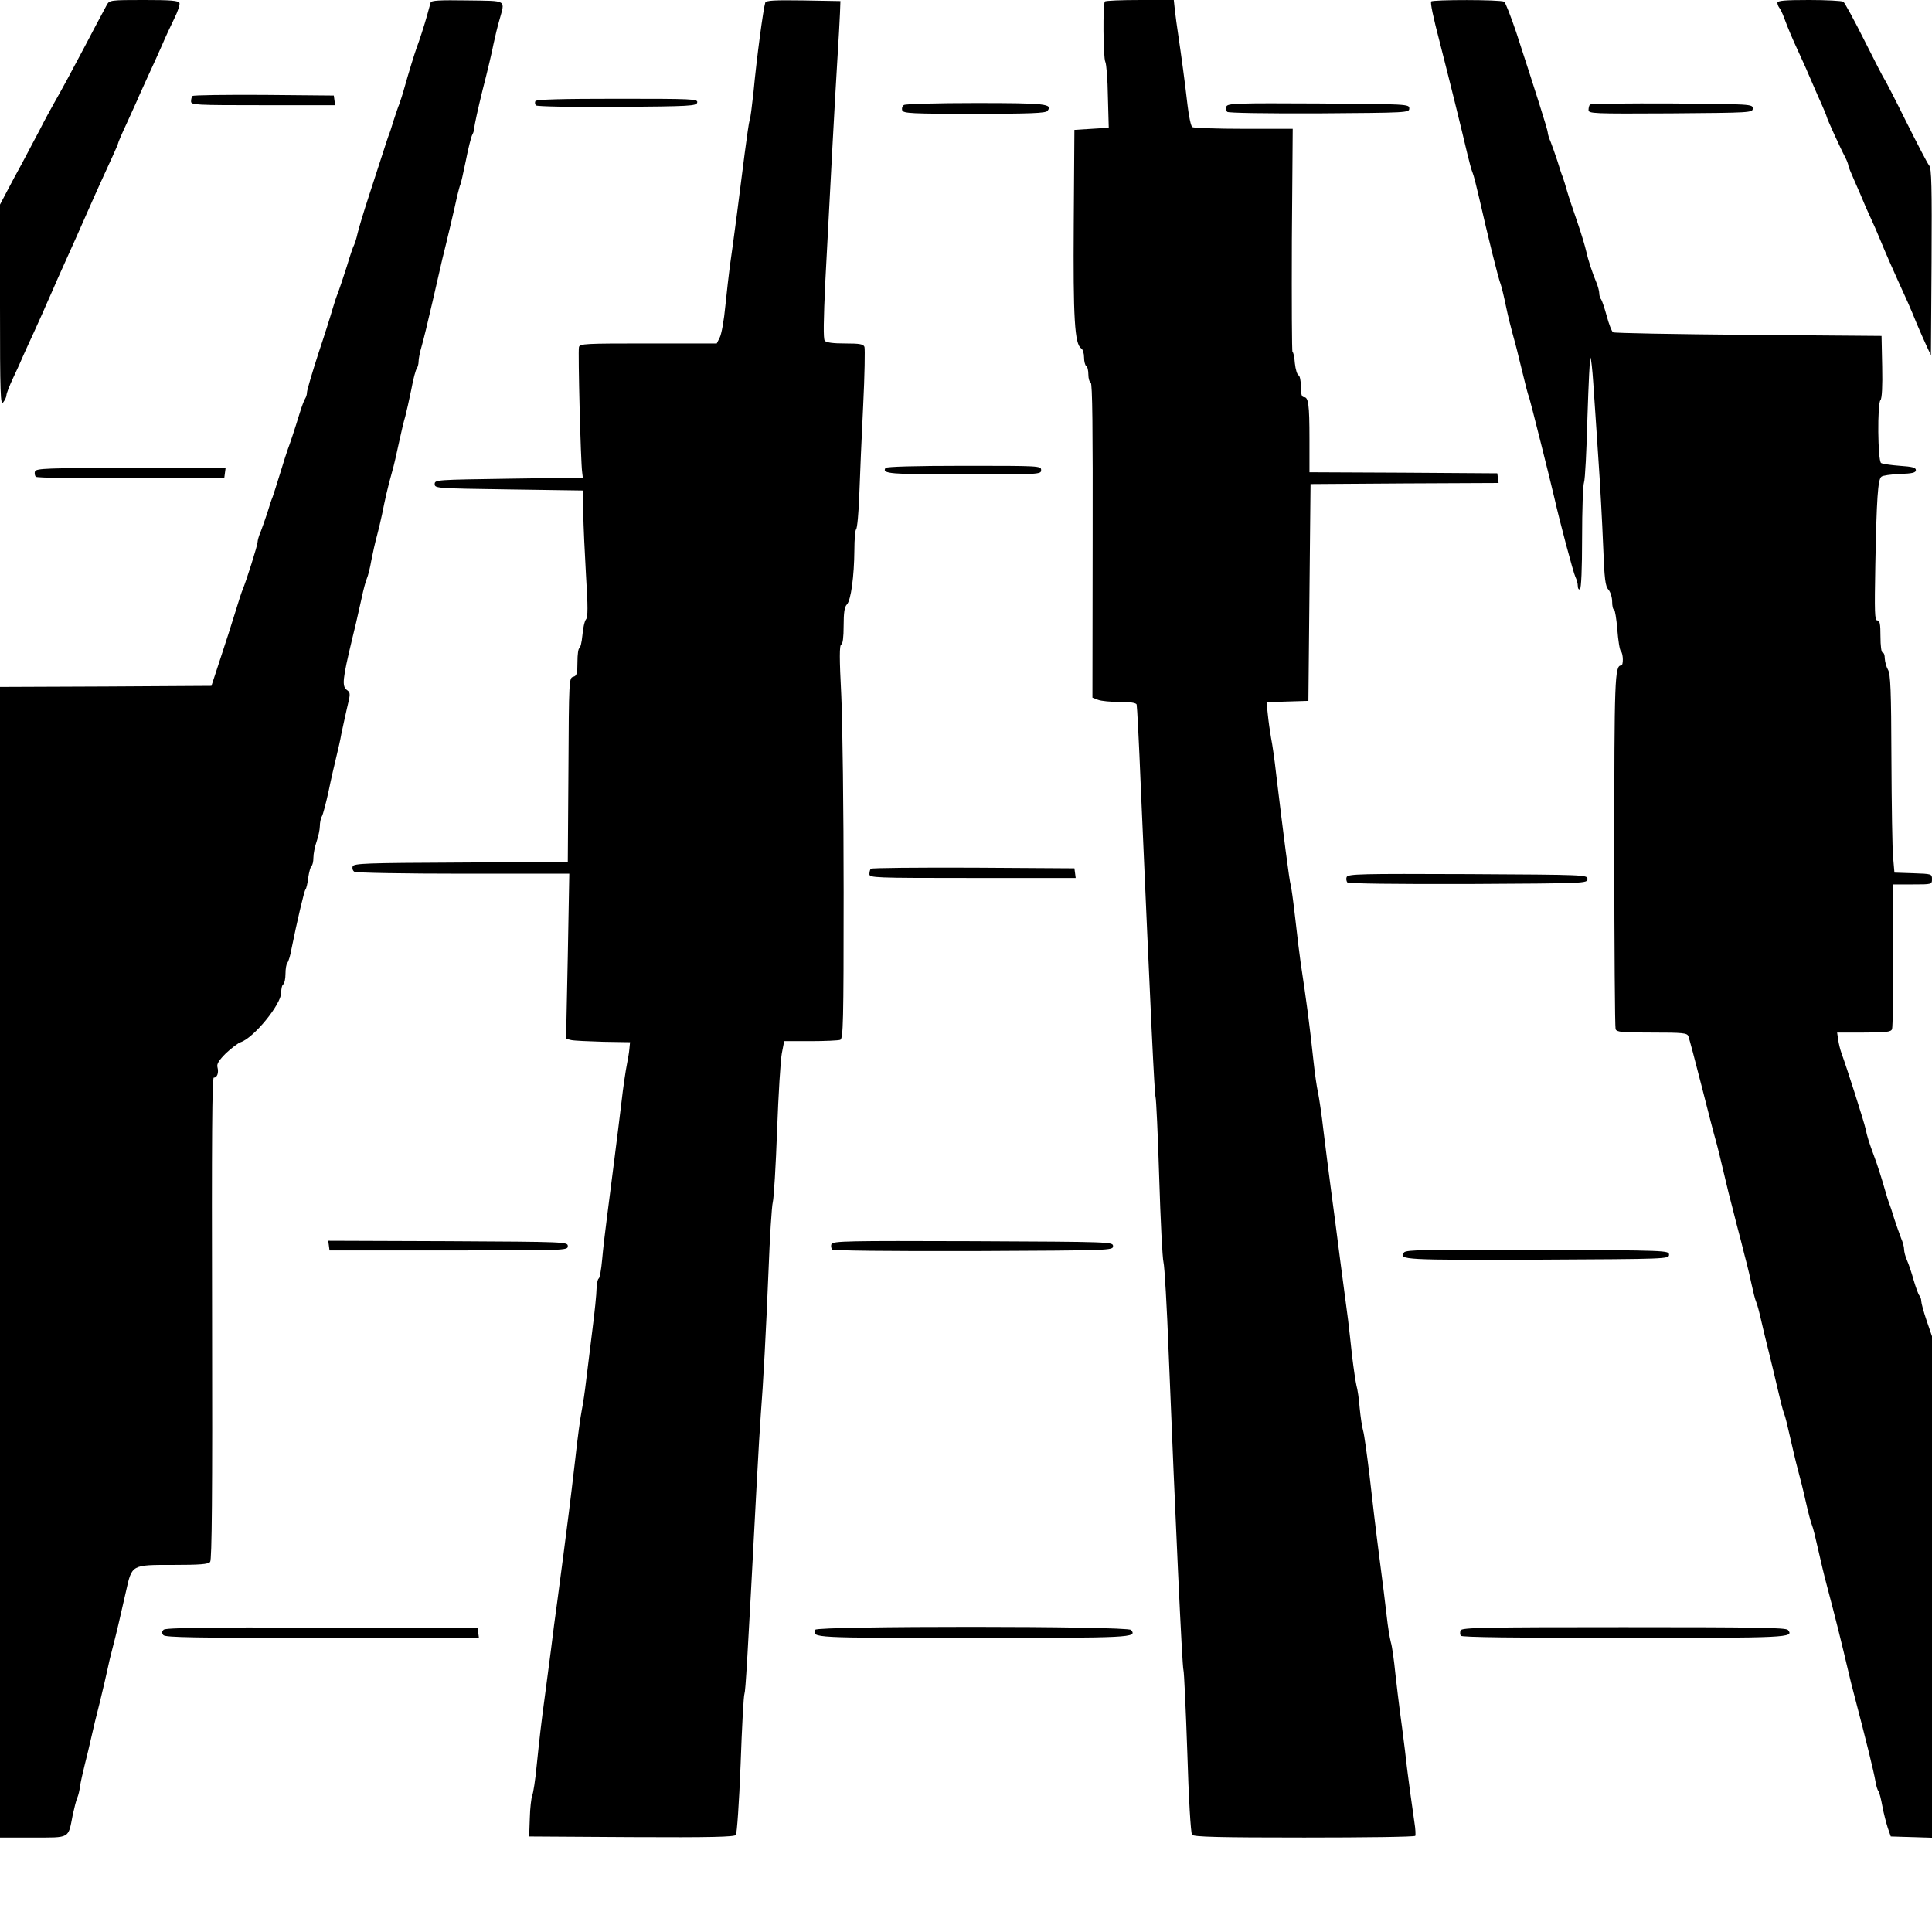 <?xml version="1.0" standalone="no"?>
<!DOCTYPE svg PUBLIC "-//W3C//DTD SVG 20010904//EN"
 "http://www.w3.org/TR/2001/REC-SVG-20010904/DTD/svg10.dtd">
<svg version="1.0" xmlns="http://www.w3.org/2000/svg"
 width="900pt" height="900pt" viewBox="0 0 900 900"
 preserveAspectRatio="xMidYMid meet">
<g transform="translate(0,900) scale(0.1,-0.1)"
fill="#000000" stroke="none">
<path d="M498 8978 c-27 -50 -68 -127 -105 -198 -49 -93 -107 -201 -141 -260
-14 -25 -45 -81 -67 -125 -23 -44 -60 -114 -82 -155 -23 -41 -55 -102 -72
-134 l-31 -59 0 -470 c0 -416 2 -469 15 -451 8 10 15 25 15 33 0 8 14 44 31
80 17 36 39 84 48 106 10 22 31 69 48 105 16 36 43 94 58 130 16 36 41 92 55
125 51 112 117 261 165 370 13 29 36 81 89 196 14 31 26 58 26 61 0 4 18 46
41 95 22 48 44 97 49 108 4 11 26 58 47 105 22 47 52 114 68 150 15 36 41 91
57 124 16 32 27 65 24 72 -4 11 -39 14 -165 14 -156 0 -161 -1 -173 -22z"/>
<path d="M2006 8988 c-2 -7 -9 -33 -16 -58 -13 -47 -37 -121 -50 -155 -10 -28
-35 -109 -55 -180 -9 -33 -21 -69 -25 -80 -5 -11 -16 -45 -26 -75 -9 -30 -20
-64 -25 -75 -4 -11 -14 -42 -23 -70 -9 -27 -38 -117 -65 -200 -27 -82 -52
-166 -56 -185 -4 -19 -11 -41 -15 -50 -5 -8 -20 -53 -34 -100 -15 -47 -33
-101 -40 -120 -8 -19 -20 -55 -27 -80 -7 -25 -36 -118 -66 -207 -29 -90 -53
-171 -53 -181 0 -10 -4 -22 -8 -28 -4 -5 -16 -36 -26 -69 -23 -75 -46 -144
-56 -170 -4 -11 -20 -60 -35 -110 -15 -49 -31 -99 -35 -110 -5 -11 -16 -45
-25 -75 -10 -30 -24 -70 -31 -88 -8 -18 -14 -39 -14 -47 0 -15 -53 -182 -69
-220 -5 -11 -21 -60 -36 -110 -15 -49 -46 -146 -69 -215 l-41 -125 -493 -3
-492 -2 0 -2680 0 -2680 153 0 c176 0 164 -7 186 106 7 32 16 68 21 79 5 11
11 36 13 55 3 19 13 64 22 100 9 36 23 92 30 125 7 33 25 107 40 165 14 58 30
125 35 150 5 25 16 72 25 105 17 65 33 133 62 262 28 125 25 123 218 123 126
0 165 3 174 14 8 10 11 307 9 1135 -2 836 0 1121 8 1121 16 0 24 23 17 49 -4
15 7 32 40 65 26 24 56 47 68 51 61 20 189 176 189 231 0 18 4 36 10 39 5 3
10 25 10 49 0 23 4 46 9 51 5 6 14 35 19 65 25 124 59 270 65 276 4 4 10 29
13 56 4 27 11 51 15 54 5 3 9 20 9 38 0 19 7 53 15 76 8 23 15 56 15 71 0 16
4 37 10 47 5 9 19 62 31 117 11 55 28 127 36 160 8 33 19 80 23 105 5 25 17
78 26 119 17 69 17 74 1 86 -25 18 -22 48 24 240 11 44 21 86 44 190 8 39 19
79 24 90 5 11 15 49 21 85 7 36 18 85 25 110 7 25 18 72 25 105 14 70 25 120
46 195 9 30 23 93 33 140 10 47 23 101 29 120 5 19 18 76 28 125 9 50 21 94
26 99 4 6 8 20 8 32 0 12 6 44 14 70 8 27 31 121 51 209 20 88 41 178 46 200
18 71 60 249 69 293 6 24 12 47 14 51 3 4 14 54 26 112 11 57 25 112 30 121 6
10 10 26 10 35 0 10 17 88 38 173 22 85 45 182 51 215 7 33 19 83 27 110 27
99 41 90 -149 93 -129 2 -168 0 -171 -10z"/>
<path d="M3565 8988 c-9 -27 -40 -256 -55 -418 -7 -63 -14 -122 -18 -130 -3
-8 -13 -78 -23 -155 -19 -154 -54 -423 -69 -525 -5 -36 -14 -119 -21 -185 -6
-66 -18 -132 -26 -147 l-14 -28 -319 0 c-295 0 -319 -1 -323 -17 -5 -18 8
-536 15 -583 l3 -25 -345 -5 c-337 -5 -345 -5 -345 -25 0 -20 8 -20 345 -25
l345 -5 2 -105 c1 -58 7 -190 13 -293 9 -143 9 -191 0 -202 -7 -8 -14 -41 -17
-75 -3 -33 -10 -60 -14 -60 -5 0 -9 -29 -9 -64 0 -55 -3 -64 -20 -69 -19 -5
-20 -15 -22 -434 l-3 -428 -498 -3 c-444 -2 -498 -4 -504 -18 -3 -9 0 -20 8
-25 8 -5 236 -9 508 -9 l493 0 -7 -384 -8 -385 24 -6 c13 -3 80 -6 149 -8
l125 -2 -3 -30 c-1 -16 -7 -50 -12 -75 -5 -25 -17 -103 -25 -175 -18 -151 -48
-383 -68 -540 -8 -60 -18 -147 -22 -193 -4 -45 -11 -85 -16 -88 -5 -3 -9 -24
-10 -47 0 -23 -9 -112 -20 -197 -10 -85 -24 -191 -29 -235 -5 -44 -14 -105
-20 -135 -6 -30 -20 -131 -30 -225 -11 -93 -24 -206 -30 -250 -6 -44 -17 -132
-25 -195 -8 -63 -21 -162 -29 -220 -8 -58 -22 -161 -30 -230 -9 -69 -21 -161
-27 -205 -18 -132 -26 -204 -39 -330 -6 -66 -16 -129 -21 -140 -4 -11 -10 -58
-11 -105 l-3 -85 476 -3 c374 -2 479 1 487 10 5 8 15 148 22 328 6 173 14 322
18 330 5 14 13 141 56 960 8 151 17 304 20 340 11 137 25 396 36 670 6 157 15
301 20 320 5 19 14 170 20 335 6 165 16 326 22 358 l11 57 123 0 c67 0 129 3
138 6 14 6 16 75 16 688 0 374 -5 787 -11 916 -9 174 -9 235 0 238 7 2 11 34
11 87 0 61 4 88 15 99 19 19 34 131 35 253 0 50 4 94 8 97 5 3 12 76 15 163 3
87 11 273 18 414 7 141 9 264 6 273 -5 13 -22 16 -90 16 -56 0 -88 4 -95 13
-7 8 -6 94 3 282 25 481 44 836 55 1015 6 96 12 200 13 230 l2 55 -173 3
c-133 2 -173 0 -177 -10z"/>
<path d="M5147 8993 c-10 -10 -8 -262 2 -281 5 -9 11 -82 12 -162 l4 -145 -80
-5 -80 -5 -3 -435 c-3 -443 4 -564 35 -583 7 -4 13 -23 13 -42 0 -19 5 -37 10
-40 6 -3 10 -21 10 -40 0 -18 5 -35 11 -37 8 -3 10 -217 9 -736 l-1 -732 26
-10 c15 -6 60 -10 101 -10 51 0 76 -4 79 -12 2 -7 11 -177 19 -378 48 -1102
64 -1436 69 -1450 3 -8 11 -177 17 -375 6 -198 15 -376 20 -395 5 -19 16 -208
24 -420 31 -773 63 -1465 69 -1480 3 -8 11 -181 18 -385 6 -209 16 -375 22
-382 7 -10 124 -13 523 -13 282 0 515 3 517 8 2 4 1 32 -4 62 -4 30 -13 91
-19 135 -6 44 -18 134 -25 200 -8 66 -19 149 -24 185 -5 36 -14 115 -21 175
-6 61 -15 126 -21 145 -5 19 -14 73 -19 120 -5 47 -21 173 -35 280 -14 107
-34 276 -45 375 -12 99 -25 194 -30 210 -5 17 -12 64 -16 105 -3 41 -10 89
-15 105 -4 17 -13 77 -20 135 -6 58 -15 134 -19 170 -5 36 -20 155 -35 265
-14 110 -34 265 -45 345 -11 80 -26 204 -35 275 -8 72 -20 150 -25 175 -6 25
-15 90 -21 145 -19 178 -33 281 -60 460 -5 33 -16 125 -25 205 -9 80 -19 152
-22 160 -5 14 -33 228 -67 513 -7 65 -18 141 -24 170 -5 29 -12 78 -15 109
l-6 57 97 3 98 3 5 505 5 505 438 3 438 2 -3 23 -3 22 -437 3 -438 2 0 153 c0
164 -5 197 -26 197 -10 0 -14 14 -14 49 0 28 -5 51 -11 53 -6 2 -14 27 -17 56
-2 29 -7 52 -11 52 -3 0 -4 234 -3 520 l4 520 -229 0 c-125 0 -233 4 -239 8
-6 4 -16 50 -22 102 -13 114 -29 230 -43 325 -6 39 -13 91 -16 118 l-5 47
-157 0 c-87 0 -161 -3 -164 -7z"/>
<path d="M6667 8993 c-4 -8 7 -64 42 -198 41 -160 97 -386 126 -510 9 -38 20
-79 25 -90 5 -11 18 -63 30 -115 41 -180 90 -379 101 -405 4 -11 15 -56 24
-100 9 -44 23 -100 30 -125 7 -25 21 -76 30 -115 37 -152 42 -171 48 -185 5
-14 101 -395 118 -470 24 -107 89 -351 98 -368 6 -12 11 -30 11 -42 0 -12 5
-18 10 -15 6 4 10 95 10 240 0 129 4 244 9 258 5 13 12 150 16 305 5 156 11
280 14 276 3 -3 9 -56 13 -117 4 -62 15 -215 23 -342 9 -126 19 -314 23 -416
6 -158 10 -190 25 -206 9 -11 17 -35 17 -56 0 -20 4 -37 9 -37 4 0 11 -42 15
-92 4 -51 11 -97 17 -102 11 -12 12 -66 1 -66 -30 0 -32 -61 -32 -865 0 -447
3 -820 6 -829 5 -14 30 -16 169 -16 146 0 164 -2 170 -17 4 -10 32 -115 62
-233 30 -118 59 -231 65 -250 9 -32 25 -97 48 -195 5 -22 18 -76 30 -120 11
-44 29 -114 40 -155 10 -41 23 -91 28 -110 5 -19 15 -62 22 -95 7 -33 16 -69
21 -80 5 -11 15 -49 23 -85 8 -36 24 -101 35 -145 11 -44 30 -123 42 -175 12
-52 25 -104 30 -115 5 -11 17 -60 28 -110 11 -49 27 -117 36 -150 9 -33 26
-100 37 -150 11 -49 24 -99 29 -110 5 -11 17 -60 28 -110 11 -49 29 -126 41
-170 41 -154 70 -272 100 -400 5 -22 18 -76 30 -120 54 -206 88 -344 97 -395
3 -19 9 -39 14 -45 4 -5 12 -37 18 -70 6 -33 18 -78 25 -100 l14 -40 96 -3 96
-3 0 1168 0 1168 -25 73 c-14 41 -25 82 -25 91 0 9 -4 21 -9 26 -5 6 -16 37
-26 70 -9 33 -23 75 -31 93 -8 18 -14 41 -14 52 0 11 -6 34 -14 52 -7 18 -21
58 -31 88 -9 30 -20 64 -25 75 -4 11 -13 40 -20 65 -13 46 -36 119 -50 155
-23 62 -33 94 -39 125 -7 33 -88 287 -113 355 -6 17 -13 45 -15 63 l-5 32 125
0 c105 0 126 3 131 16 3 9 6 164 6 345 l0 329 90 0 c89 0 90 0 90 25 0 24 -2
24 -87 27 l-88 3 -6 70 c-4 39 -7 246 -8 460 -1 318 -4 395 -16 415 -8 14 -14
37 -15 53 0 15 -4 27 -10 27 -6 0 -10 32 -10 75 0 59 -3 75 -15 75 -12 0 -13
36 -9 258 6 310 12 398 28 411 6 6 45 11 86 13 59 2 75 6 75 18 0 12 -17 16
-75 20 -41 3 -81 9 -87 13 -16 10 -18 278 -3 293 7 7 10 66 8 155 l-3 144
-620 5 c-341 3 -625 8 -631 12 -6 4 -19 38 -29 75 -10 37 -22 72 -26 78 -5 5
-9 18 -9 28 0 10 -6 33 -13 50 -19 45 -39 106 -48 147 -4 19 -22 80 -41 135
-19 55 -41 120 -48 145 -7 25 -16 54 -20 65 -5 11 -16 45 -25 75 -10 30 -24
70 -31 88 -8 18 -14 38 -14 45 0 12 -56 188 -147 467 -25 74 -50 138 -56 142
-16 10 -335 10 -340 1z"/>
<path d="M8280 8987 c0 -7 4 -17 8 -22 5 -6 15 -26 22 -45 20 -54 39 -99 72
-170 16 -36 34 -74 38 -85 5 -11 27 -62 49 -113 23 -50 41 -94 41 -97 0 -6 62
-143 86 -188 8 -16 14 -32 14 -37 0 -5 14 -39 31 -77 16 -37 34 -77 38 -88 4
-11 19 -45 33 -75 14 -30 36 -80 48 -110 26 -63 51 -121 128 -290 11 -25 30
-70 42 -100 13 -30 32 -75 44 -100 l21 -45 3 434 c2 351 0 437 -11 450 -8 9
-56 102 -108 206 -52 105 -97 192 -100 195 -3 3 -45 84 -93 180 -48 96 -93
178 -99 182 -7 4 -78 8 -159 8 -115 0 -148 -3 -148 -13z"/>
<path d="M897 8553 c-4 -3 -7 -15 -7 -25 0 -17 17 -18 336 -18 l335 0 -3 23
-3 22 -326 3 c-179 1 -328 -1 -332 -5z"/>
<path d="M2494 8529 c-3 -6 -2 -15 3 -20 5 -5 162 -8 378 -7 343 3 370 4 373
21 3 16 -20 17 -372 17 -259 0 -377 -3 -382 -11z"/>
<path d="M4211 8511 c-8 -5 -11 -16 -8 -25 6 -14 43 -16 335 -16 261 0 332 3
341 13 27 33 -6 37 -333 37 -177 0 -327 -4 -335 -9z"/>
<path d="M5713 8504 c-3 -8 -1 -20 4 -25 5 -5 175 -8 429 -7 411 3 419 3 419
23 0 20 -8 20 -423 23 -377 2 -423 1 -429 -14z"/>
<path d="M7407 8513 c-4 -3 -7 -15 -7 -25 0 -17 16 -18 383 -16 374 3 382 3
382 23 0 20 -8 20 -376 23 -206 1 -378 -1 -382 -5z"/>
<path d="M4125 6820 c-17 -27 18 -30 366 -30 352 0 359 0 359 20 0 20 -7 20
-359 20 -229 0 -362 -4 -366 -10z"/>
<path d="M163 6804 c-3 -8 -1 -20 4 -25 5 -5 181 -8 444 -7 l434 3 3 23 3 22
-441 0 c-391 0 -441 -2 -447 -16z"/>
<path d="M4057 4953 c-4 -3 -7 -15 -7 -25 0 -17 21 -18 481 -18 l480 0 -3 23
-3 22 -471 3 c-259 1 -474 -1 -477 -5z"/>
<path d="M6273 4914 c-3 -8 -1 -20 4 -25 5 -5 227 -8 564 -7 546 3 554 3 554
23 0 20 -8 20 -558 23 -500 2 -558 1 -564 -14z"/>
<path d="M1532 3198 l3 -23 555 0 c548 0 555 0 555 20 0 20 -8 20 -558 23
l-558 2 3 -22z"/>
<path d="M3873 3204 c-3 -8 -1 -20 4 -25 5 -5 263 -8 659 -7 641 3 649 3 649
23 0 20 -8 20 -653 23 -586 2 -653 1 -659 -14z"/>
<path d="M6541 3166 c-29 -35 2 -36 625 -34 601 3 609 3 609 23 0 20 -8 20
-611 23 -509 2 -613 0 -623 -12z"/>
<path d="M762 1408 c-8 -8 -9 -15 -1 -25 9 -11 148 -13 741 -13 l729 0 -3 23
-3 22 -725 3 c-548 2 -729 -1 -738 -10z"/>
<path d="M3798 1408 c-14 -38 -19 -38 731 -38 745 0 769 1 740 37 -16 19
-1464 19 -1471 1z"/>
<path d="M6804 1405 c-3 -8 -3 -19 1 -25 4 -7 245 -10 759 -10 770 0 794 1
765 37 -9 11 -152 13 -766 13 -650 0 -754 -2 -759 -15z"/>
</g>
</svg>
